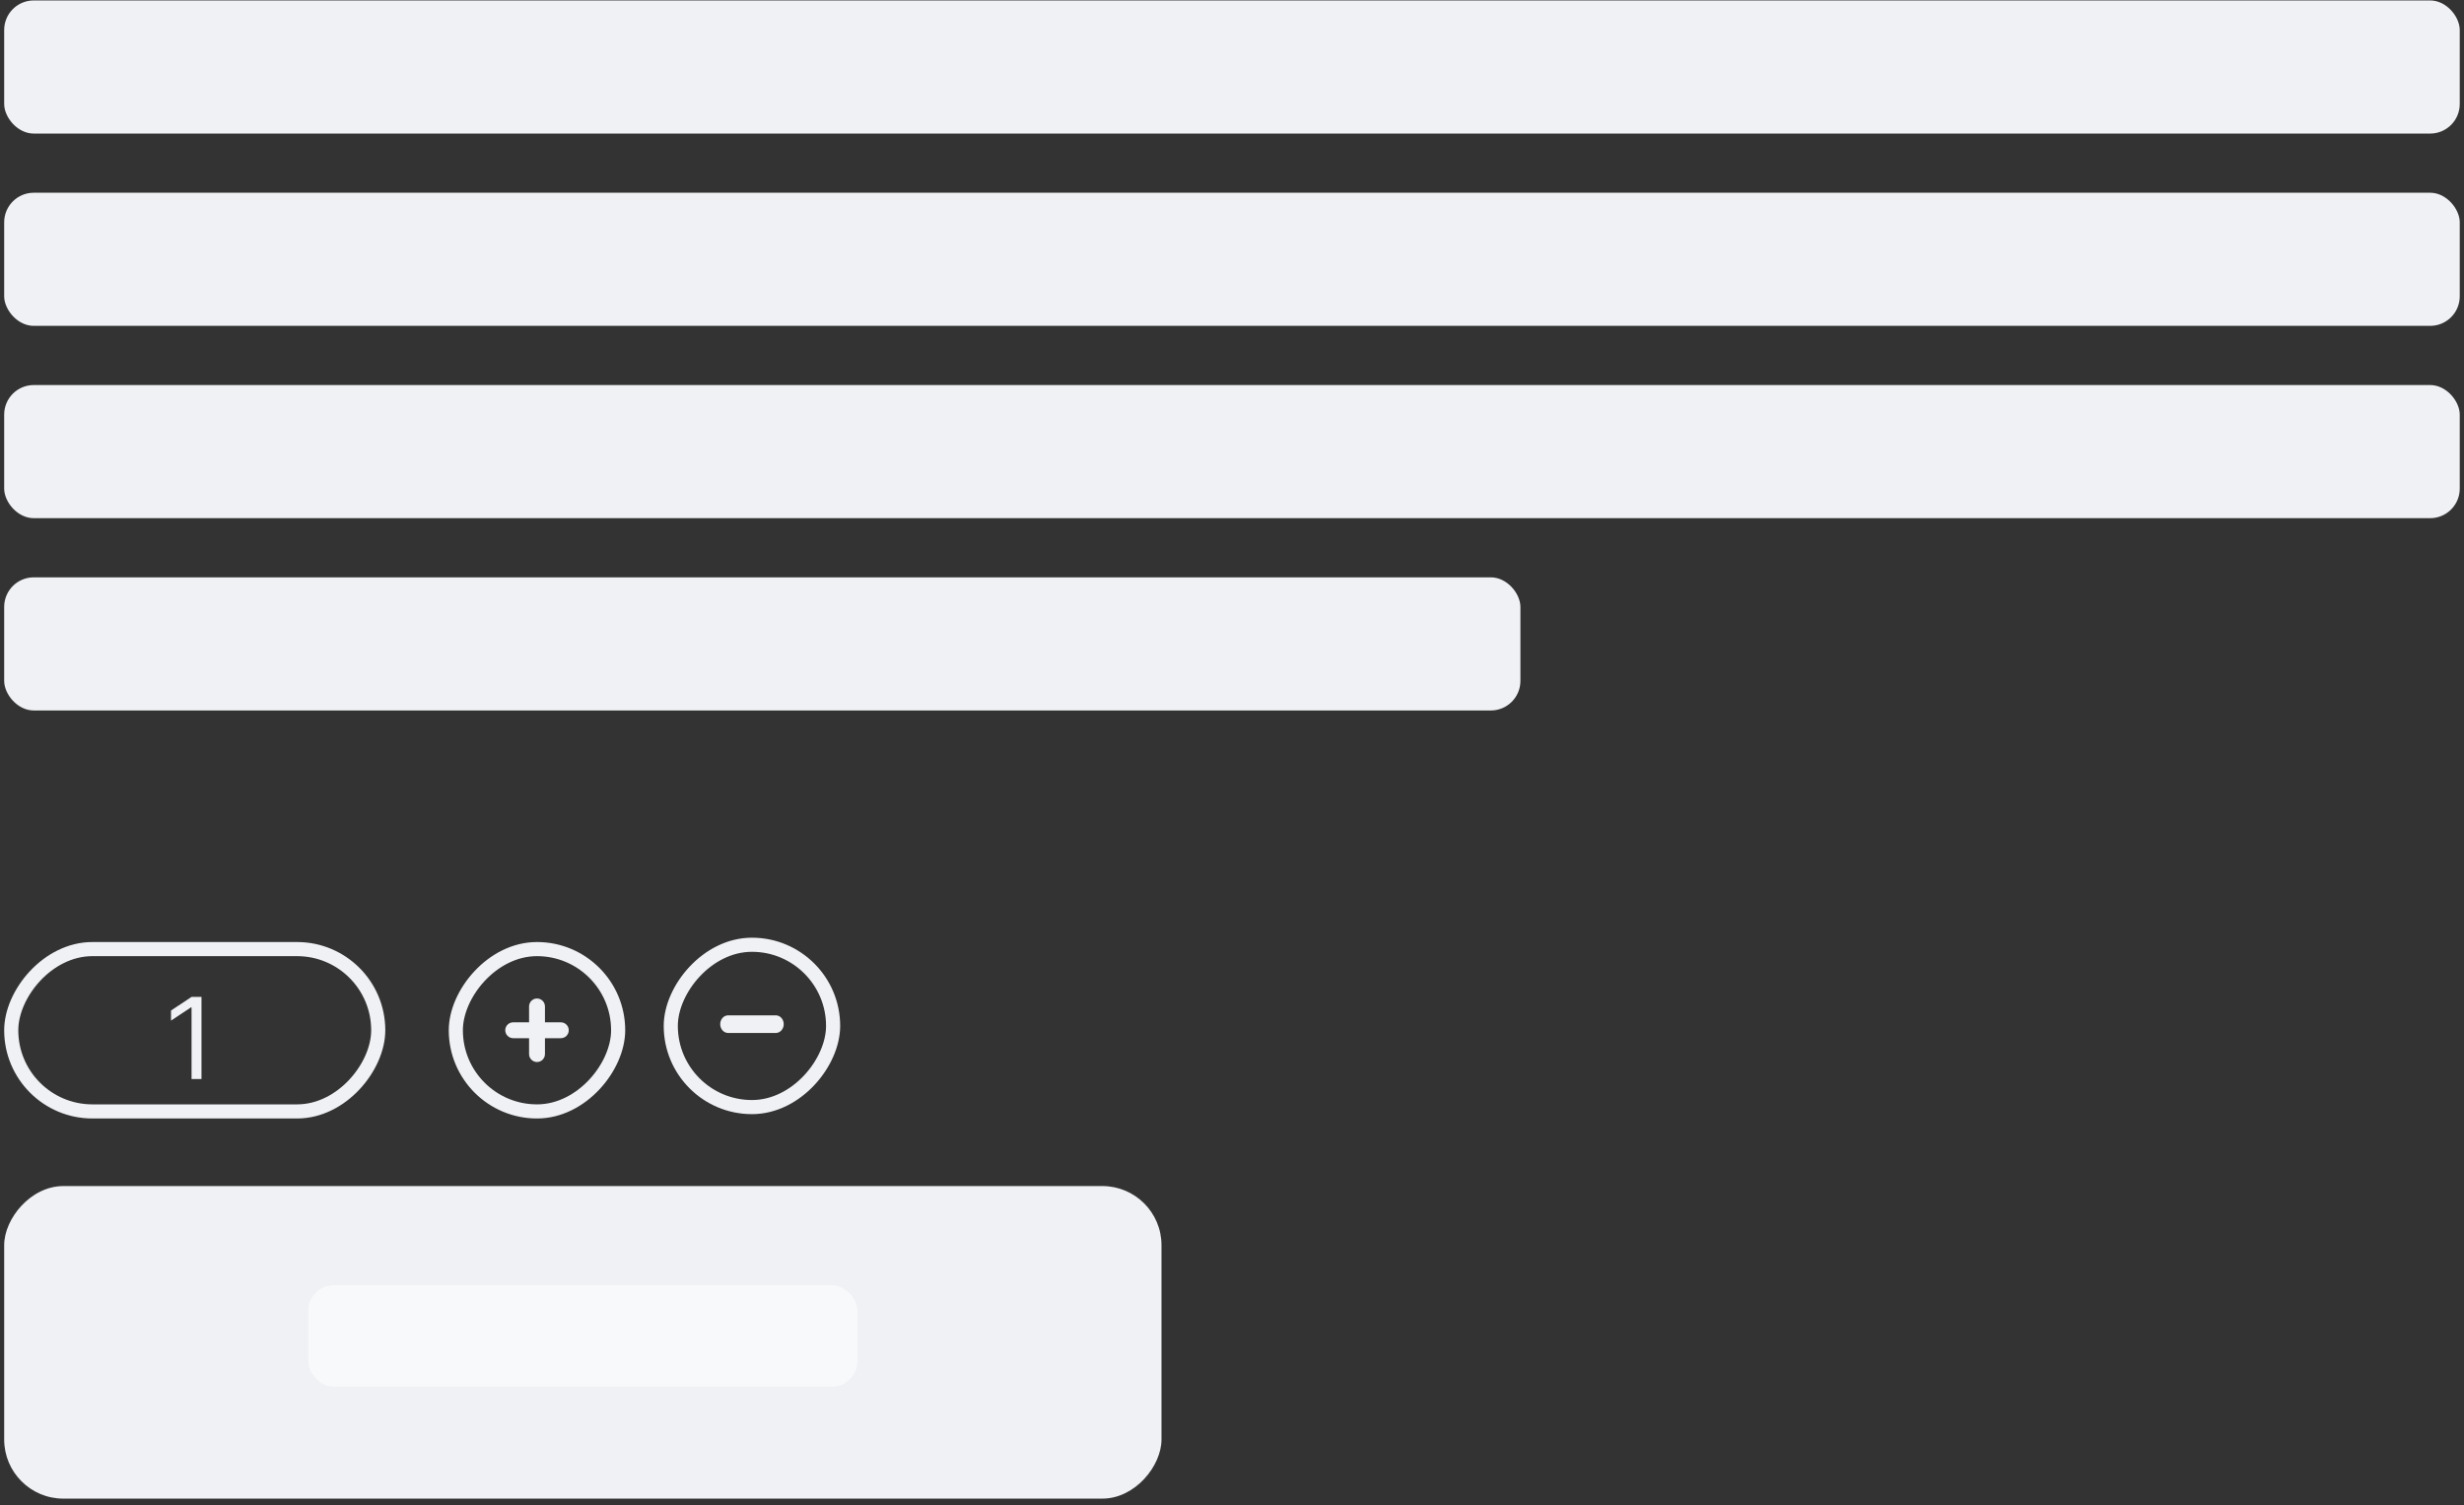 <svg width="347" height="212" viewBox="0 0 347 212" fill="none" xmlns="http://www.w3.org/2000/svg">
<rect x="0" y="0" width="347" height="212" fill="#333333" stroke="none"/>
<rect x="0.588" y="0.061" width="345.813" height="18.749" rx="4.166" fill="#EFF1F4"/>
<rect x="0.588" y="27.142" width="345.813" height="18.749" rx="4.166" fill="#EFF1F4"/>
<rect x="0.588" y="54.224" width="345.813" height="18.749" rx="4.166" fill="#EFF1F4"/>
<rect x="0.588" y="81.306" width="213.529" height="18.749" rx="4.166" fill="#EFF1F4"/>
<path fill-rule="evenodd" clip-rule="evenodd" d="M78.981 143.972H76.745V141.736C76.745 141.118 76.245 140.617 75.627 140.617C75.008 140.617 74.508 141.118 74.508 141.736V143.972H72.272C71.654 143.972 71.154 144.473 71.154 145.09C71.154 145.707 71.654 146.208 72.272 146.208H74.508V148.445C74.508 149.062 75.008 149.563 75.627 149.563C76.245 149.563 76.745 149.062 76.745 148.445V146.208H78.981C79.6 146.208 80.099 145.707 80.099 145.09C80.099 144.473 79.6 143.972 78.981 143.972Z" fill="#EFF1F4"/>
<rect x="-0.994" y="0.994" width="22.861" height="22.861" rx="11.43" transform="matrix(-1 1.74846e-07 1.74846e-07 1 86.059 132.666)" stroke="#EFF1F4" stroke-width="1.988"/>
<path fill-rule="evenodd" clip-rule="evenodd" d="M102.544 142.988C101.925 142.988 101.426 143.545 101.426 144.231C101.426 144.917 101.925 145.473 102.544 145.473H109.253C109.871 145.473 110.371 144.917 110.371 144.231C110.371 143.545 109.871 142.988 109.253 142.988H102.544Z" fill="#EFF1F4"/>
<rect x="-0.994" y="0.994" width="22.861" height="22.861" rx="11.43" transform="matrix(-1 1.74846e-07 1.74846e-07 1 116.331 132.055)" stroke="#EFF1F4" stroke-width="1.988"/>
<rect x="-0.994" y="0.994" width="51.685" height="22.861" rx="11.43" transform="matrix(-1 1.74846e-07 1.74846e-07 1 52.273 132.666)" stroke="#EFF1F4" stroke-width="1.988"/>
<path d="M28.377 140.392V151.958H26.976V141.86H26.908L24.084 143.735V142.312L26.976 140.392H28.377Z" fill="#EFF1F4"/>
<rect width="162.984" height="44.017" rx="8.328" transform="matrix(-1 1.74846e-07 1.74846e-07 1 163.572 167.032)" fill="#EFF1F4"/>
<rect x="43.416" y="181.005" width="77.328" height="14.276" rx="3.569" fill="#F8F9FB"/>
</svg>
